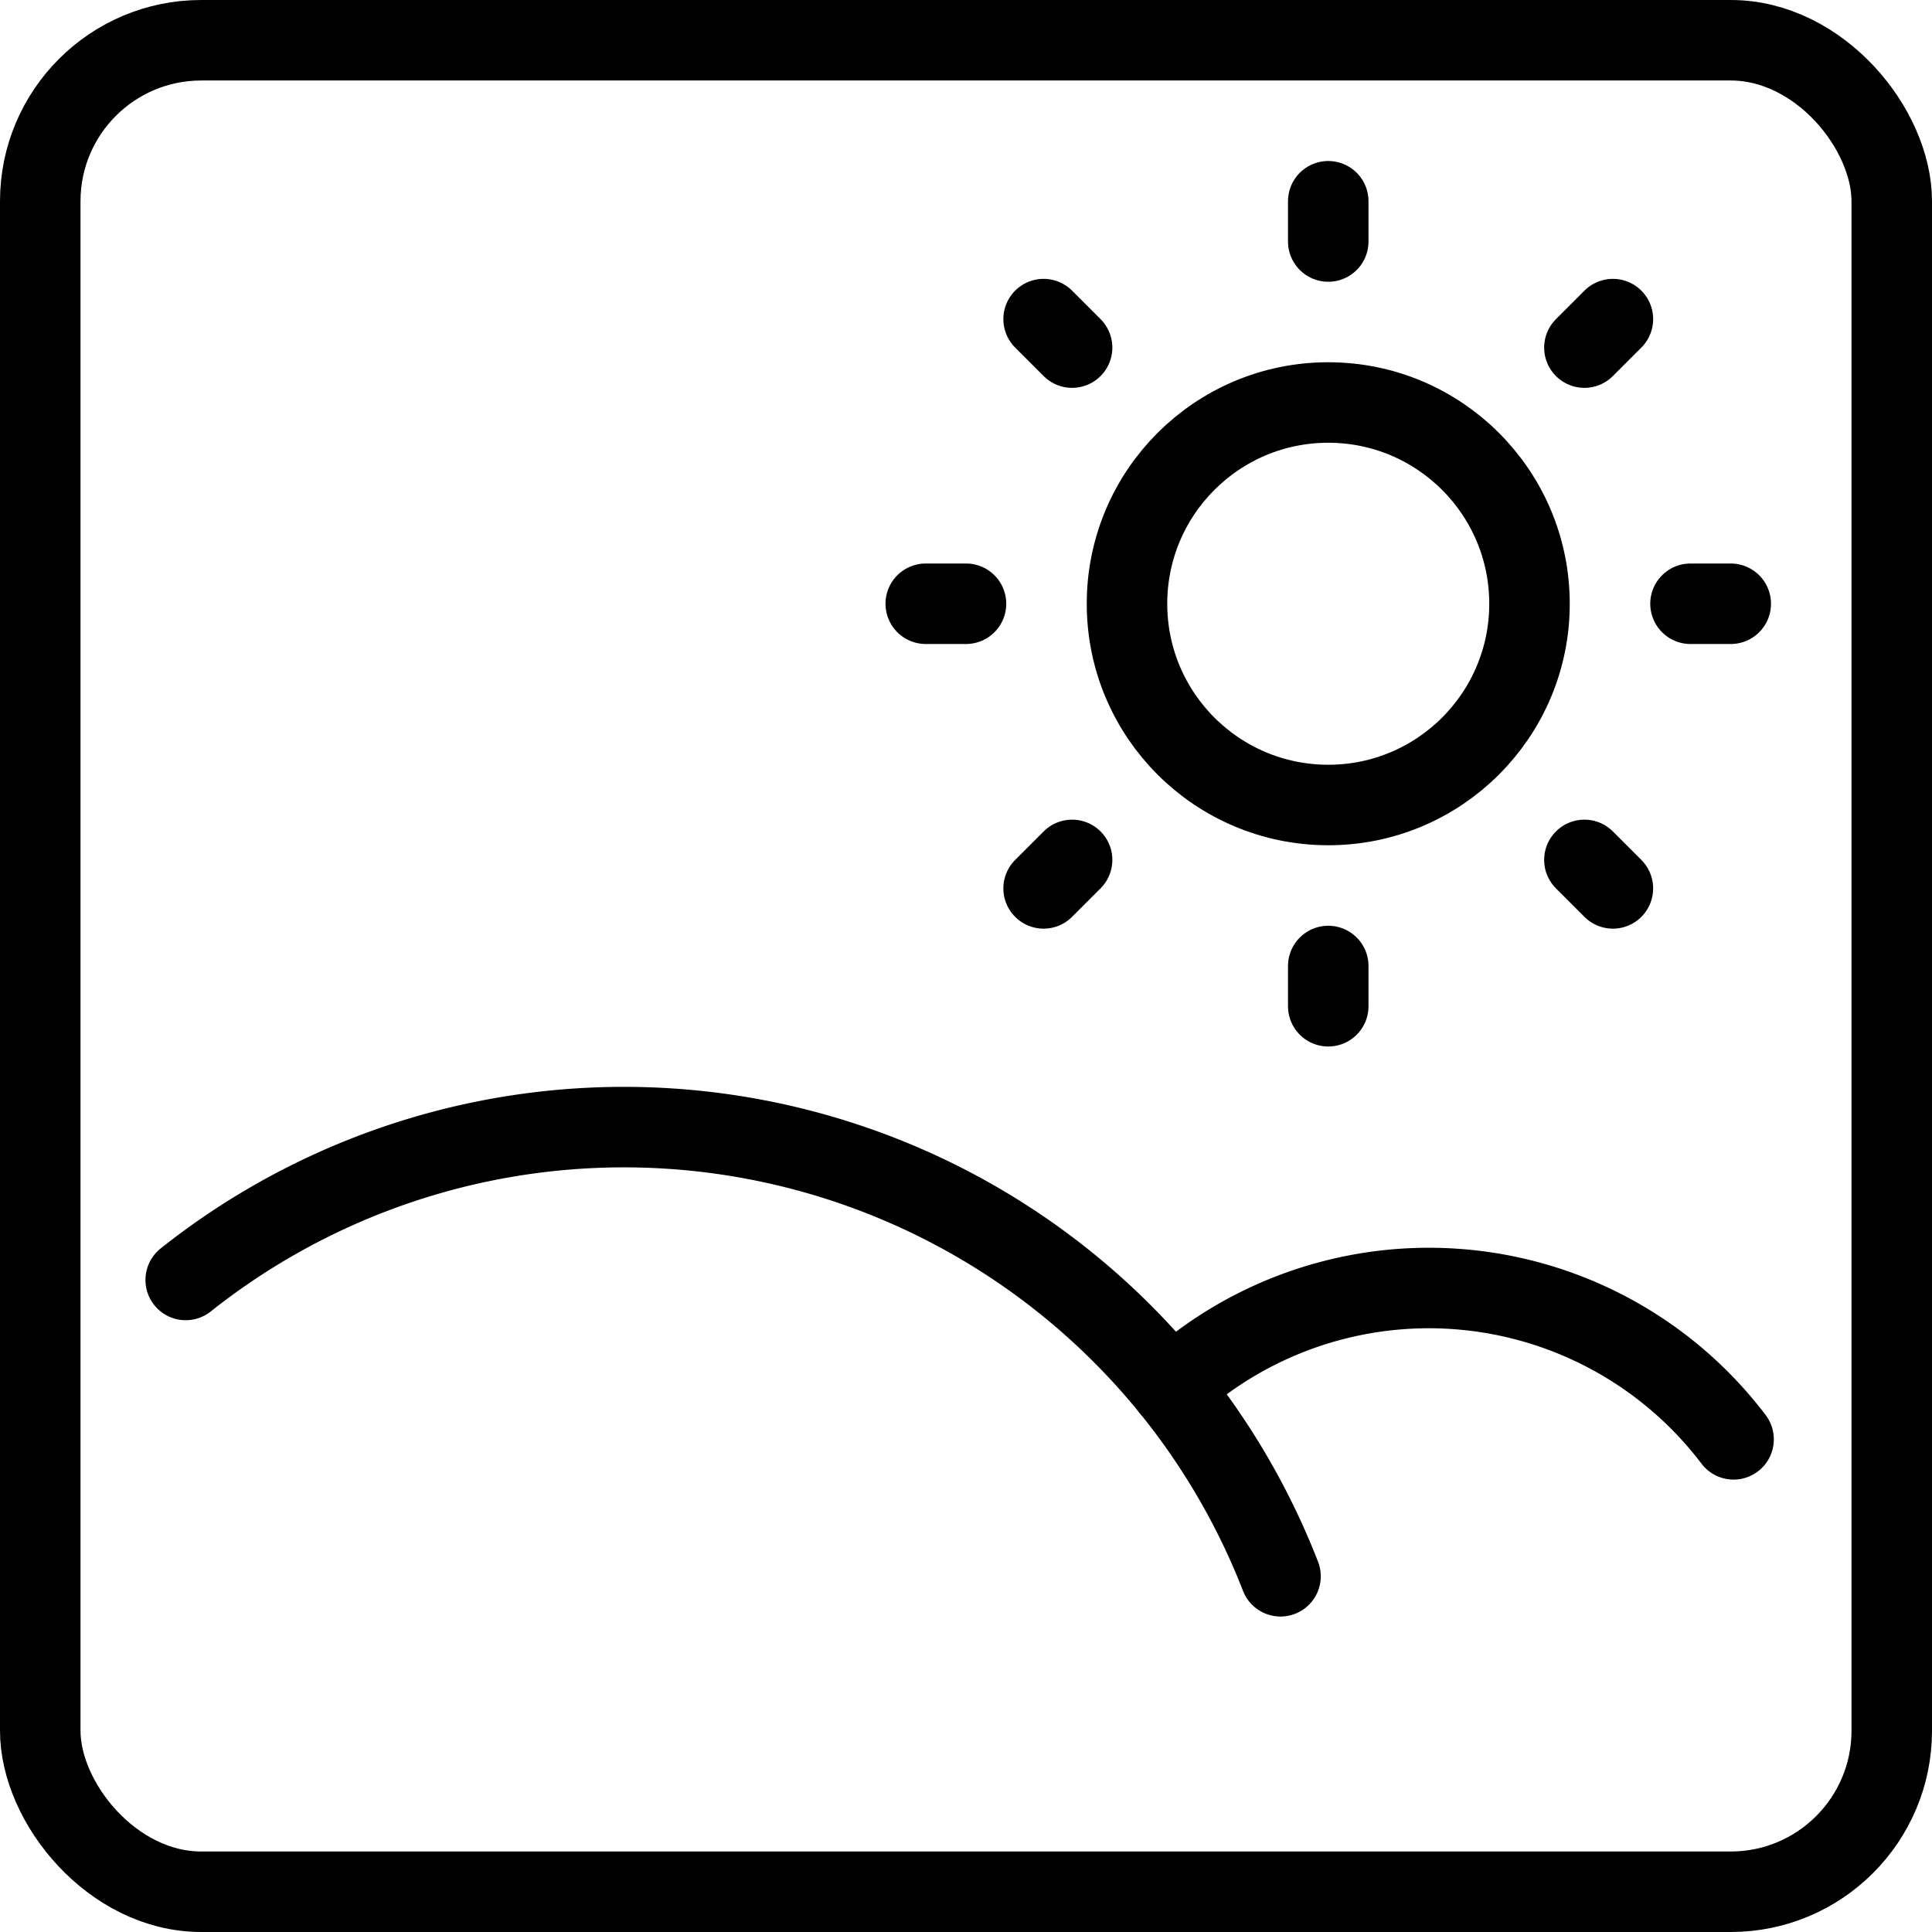 <svg xmlns="http://www.w3.org/2000/svg" viewBox="0 0 48 48"><g transform="matrix(2,0,0,2,0,0)"><defs><style>.a{fill:none;stroke:#000000;stroke-linecap:round;stroke-linejoin:round;}</style></defs><title>picture-sun</title><circle class="a" cx="16.5" cy="7.5" r="2.5"></circle><line class="a" x1="16.5" y1="3" x2="16.5" y2="2.5"></line><line class="a" x1="13.318" y1="4.318" x2="12.964" y2="3.964"></line><line class="a" x1="12" y1="7.5" x2="11.5" y2="7.5"></line><line class="a" x1="13.318" y1="10.682" x2="12.964" y2="11.036"></line><line class="a" x1="16.5" y1="12" x2="16.5" y2="12.5"></line><line class="a" x1="19.682" y1="10.682" x2="20.036" y2="11.036"></line><line class="a" x1="21" y1="7.5" x2="21.5" y2="7.5"></line><line class="a" x1="19.682" y1="4.318" x2="20.036" y2="3.964"></line><rect class="a" x="0.5" y="0.5" width="23" height="23" rx="2" ry="2"></rect><path class="a" d="M2.307,15.9a8.752,8.752,0,0,1,13.6,3.681"></path><path class="a" d="M14.548,17.241a4.751,4.751,0,0,1,6.987.639"></path></g></svg>